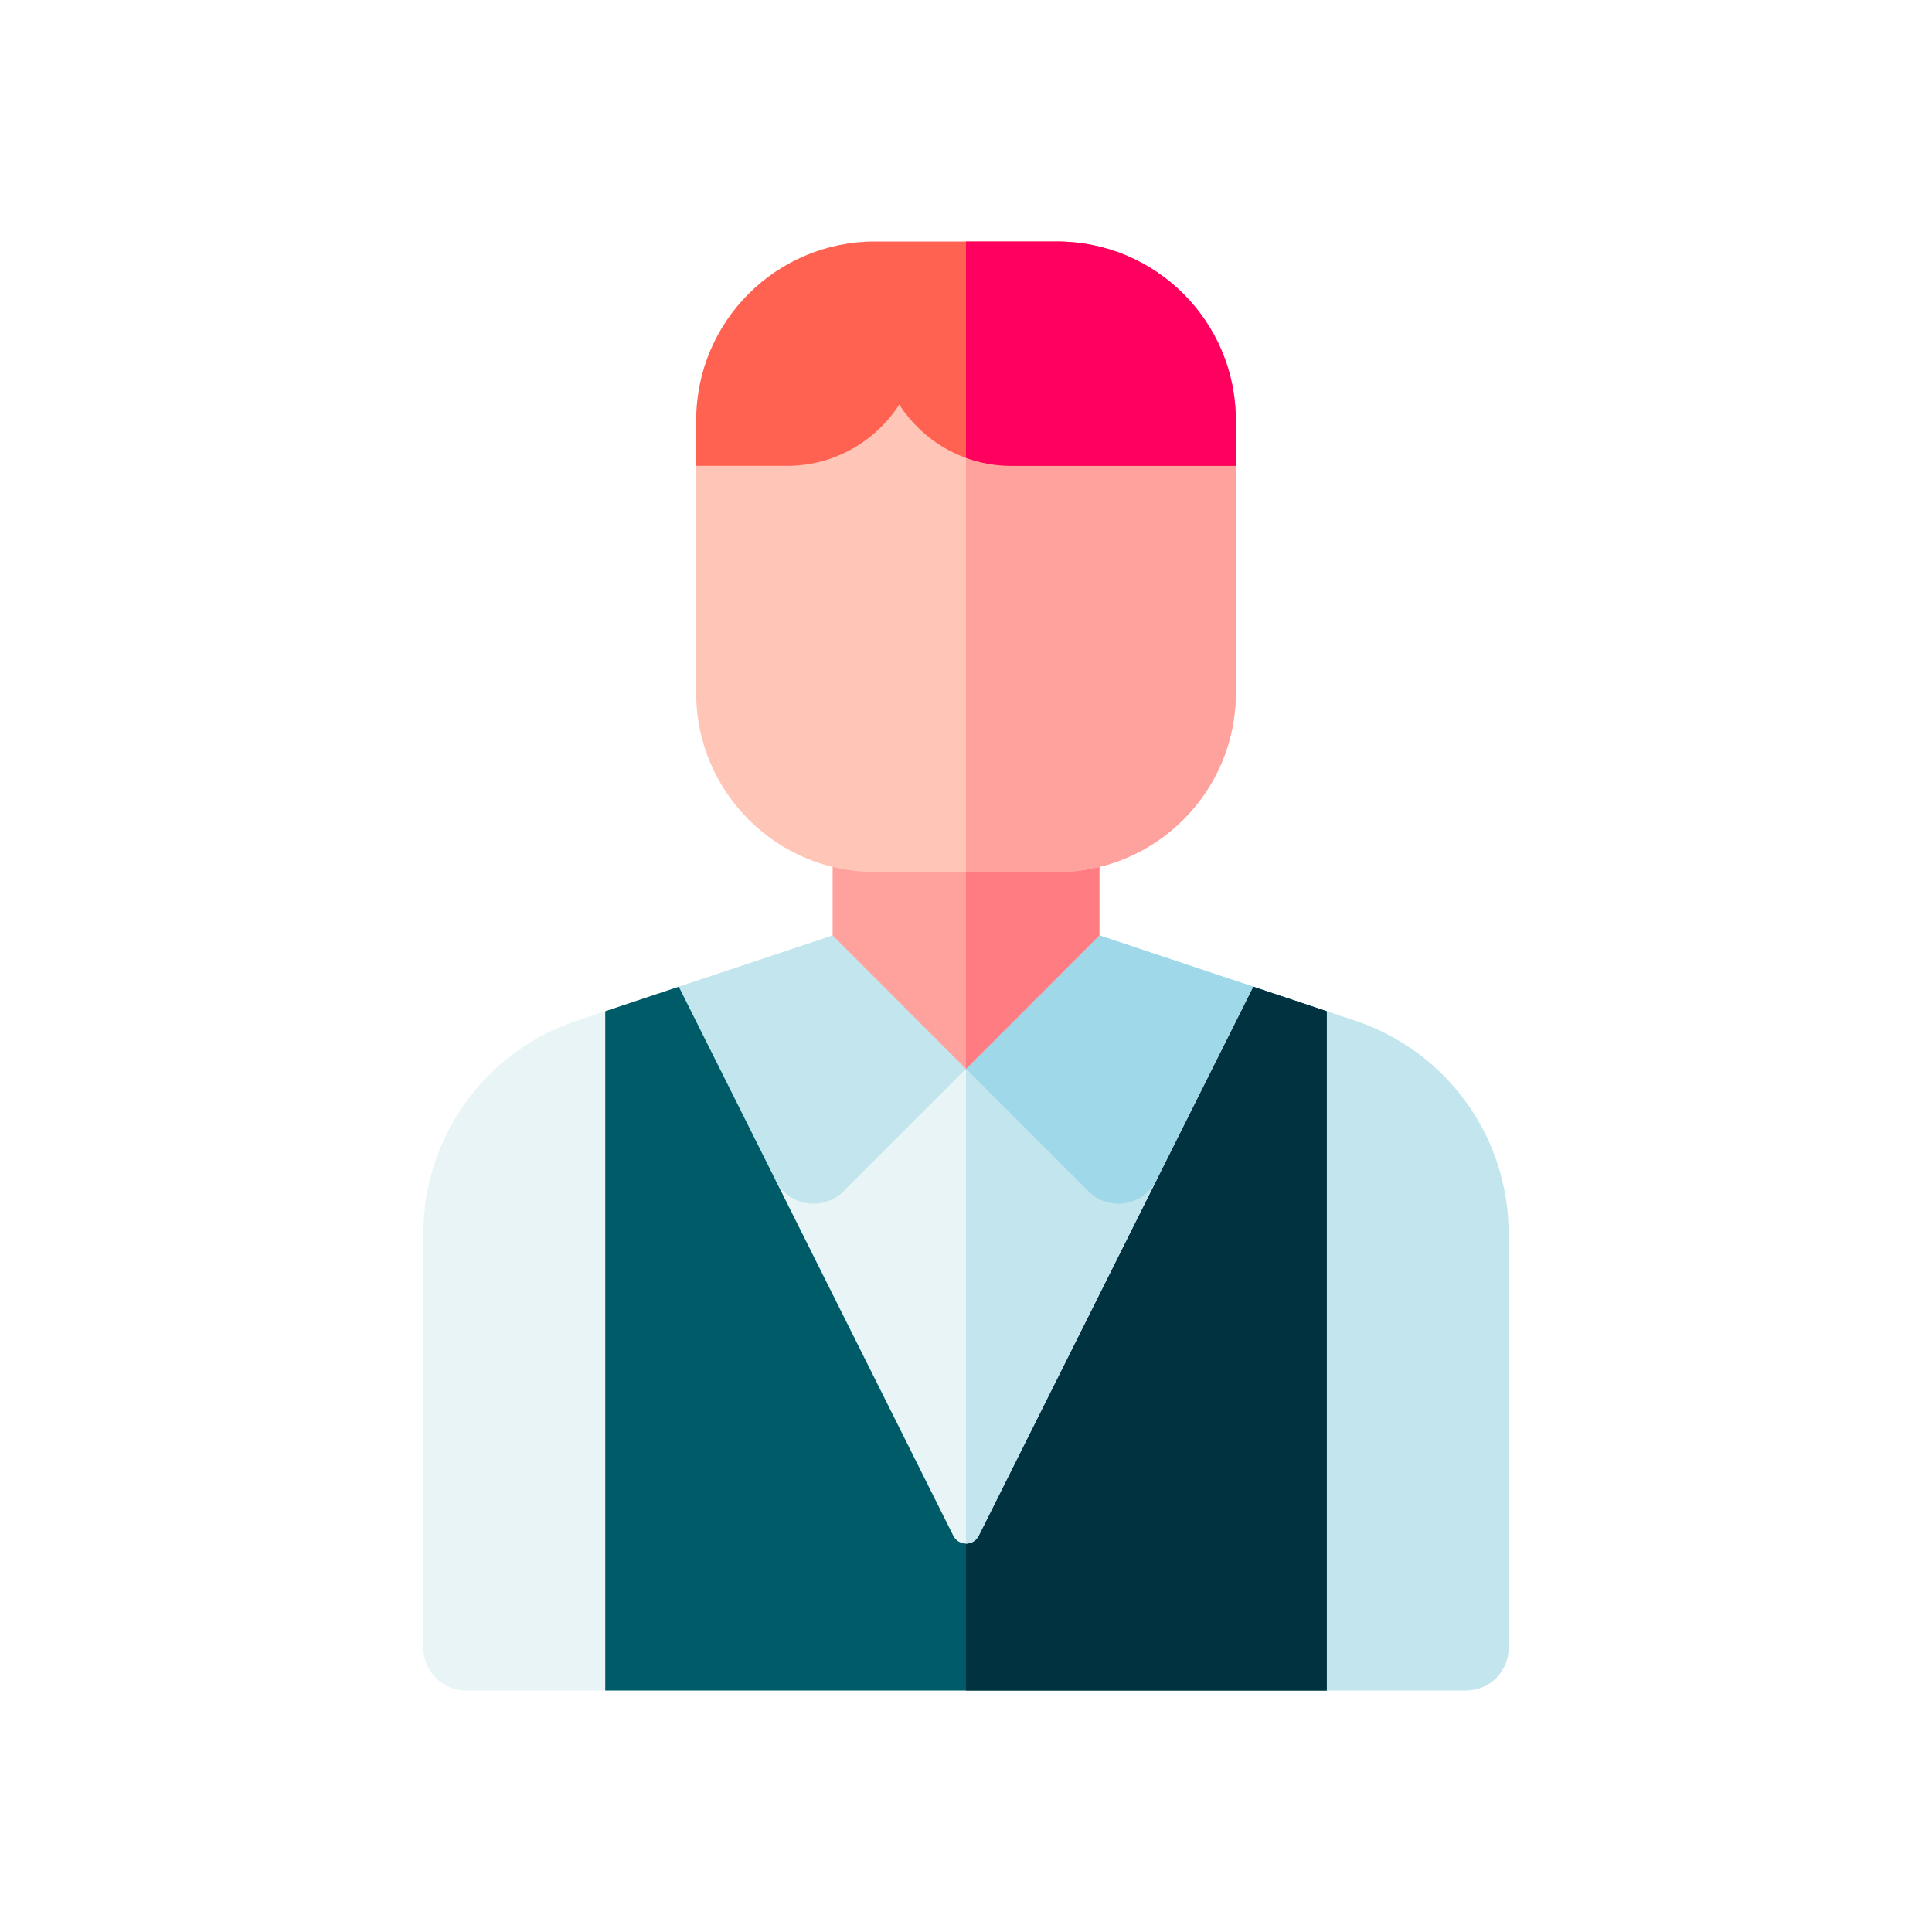 <svg width="32" height="32" viewBox="0 0 32 32" fill="none" xmlns="http://www.w3.org/2000/svg">
<path d="M21.272 17.255C21.272 16.891 21.629 16.633 21.975 16.749L22.447 16.906C23.964 17.412 24.988 18.831 24.988 20.431V27.297C24.988 27.685 24.673 28 24.284 28H21.975C21.587 28 21.272 27.685 21.272 27.297V17.255H21.272Z" fill="#C3E6EE"/>
<path d="M10.728 17.255C10.728 16.891 10.371 16.633 10.025 16.749L9.553 16.906C8.036 17.412 7.013 18.831 7.013 20.431V27.297C7.013 27.685 7.327 28 7.716 28H10.025C10.413 28 10.728 27.685 10.728 27.297L10.728 17.255Z" fill="#E8F4F5"/>
<path d="M20.757 16.343H11.243L10.025 16.749V28H21.975V16.749V16.749L20.757 16.343Z" fill="#005B68"/>
<path d="M20.757 16.343H16V28H21.975V16.749V16.749L20.757 16.343Z" fill="#003240"/>
<path d="M16 17.703L12.846 19.548L15.79 25.437C15.877 25.61 16.123 25.61 16.21 25.437L19.154 19.548L16 17.703Z" fill="#E8F4F5"/>
<path d="M16 17.703V25.567C16.083 25.567 16.166 25.524 16.21 25.437L19.154 19.548L16 17.703Z" fill="#C3E6EE"/>
<path d="M13.791 15.493L11.243 16.343L12.846 19.548C13.06 19.977 13.632 20.07 13.972 19.731L16 17.703L18.028 19.731C18.368 20.07 18.94 19.977 19.154 19.548L20.757 16.343L18.209 15.493H13.791Z" fill="#C3E6EE"/>
<path d="M19.154 19.548L20.757 16.343L18.209 15.493H16V17.703L18.028 19.731C18.368 20.07 18.94 19.977 19.154 19.548Z" fill="#9FD8E8"/>
<path d="M18.209 13.741C18.209 13.352 17.895 13.037 17.506 13.037H14.494C14.105 13.037 13.791 13.352 13.791 13.741V15.493L16 17.703L18.209 15.493V13.741Z" fill="#FFA19C"/>
<path d="M18.209 13.741C18.209 13.352 17.895 13.037 17.506 13.037H16V17.703L18.209 15.493V13.741Z" fill="#FF7D82"/>
<path d="M17.506 4.753H14.494C12.861 4.753 11.531 6.074 11.531 7.716V11.481C11.531 13.115 12.86 14.444 14.494 14.444H17.506C19.14 14.444 20.469 13.115 20.469 11.481V7.716C20.469 6.077 19.142 4.753 17.506 4.753Z" fill="#FFC5B7"/>
<path d="M20.469 11.481V7.716C20.469 6.077 19.142 4.753 17.506 4.753H16V14.444H17.506C19.14 14.444 20.469 13.115 20.469 11.481Z" fill="#FFA19C"/>
<path d="M17.506 4H14.494C12.861 4 11.531 5.32 11.531 6.963V7.716H13.037C13.816 7.716 14.501 7.311 14.894 6.701C15.27 7.282 15.936 7.716 16.753 7.716H20.469V6.963C20.469 5.324 19.142 4 17.506 4Z" fill="#FF6251"/>
<path d="M20.469 7.716V6.963C20.469 5.324 19.142 4 17.506 4H16V7.584C16.232 7.668 16.484 7.716 16.753 7.716L20.469 7.716Z" fill="#FF005F"/>
</svg>
